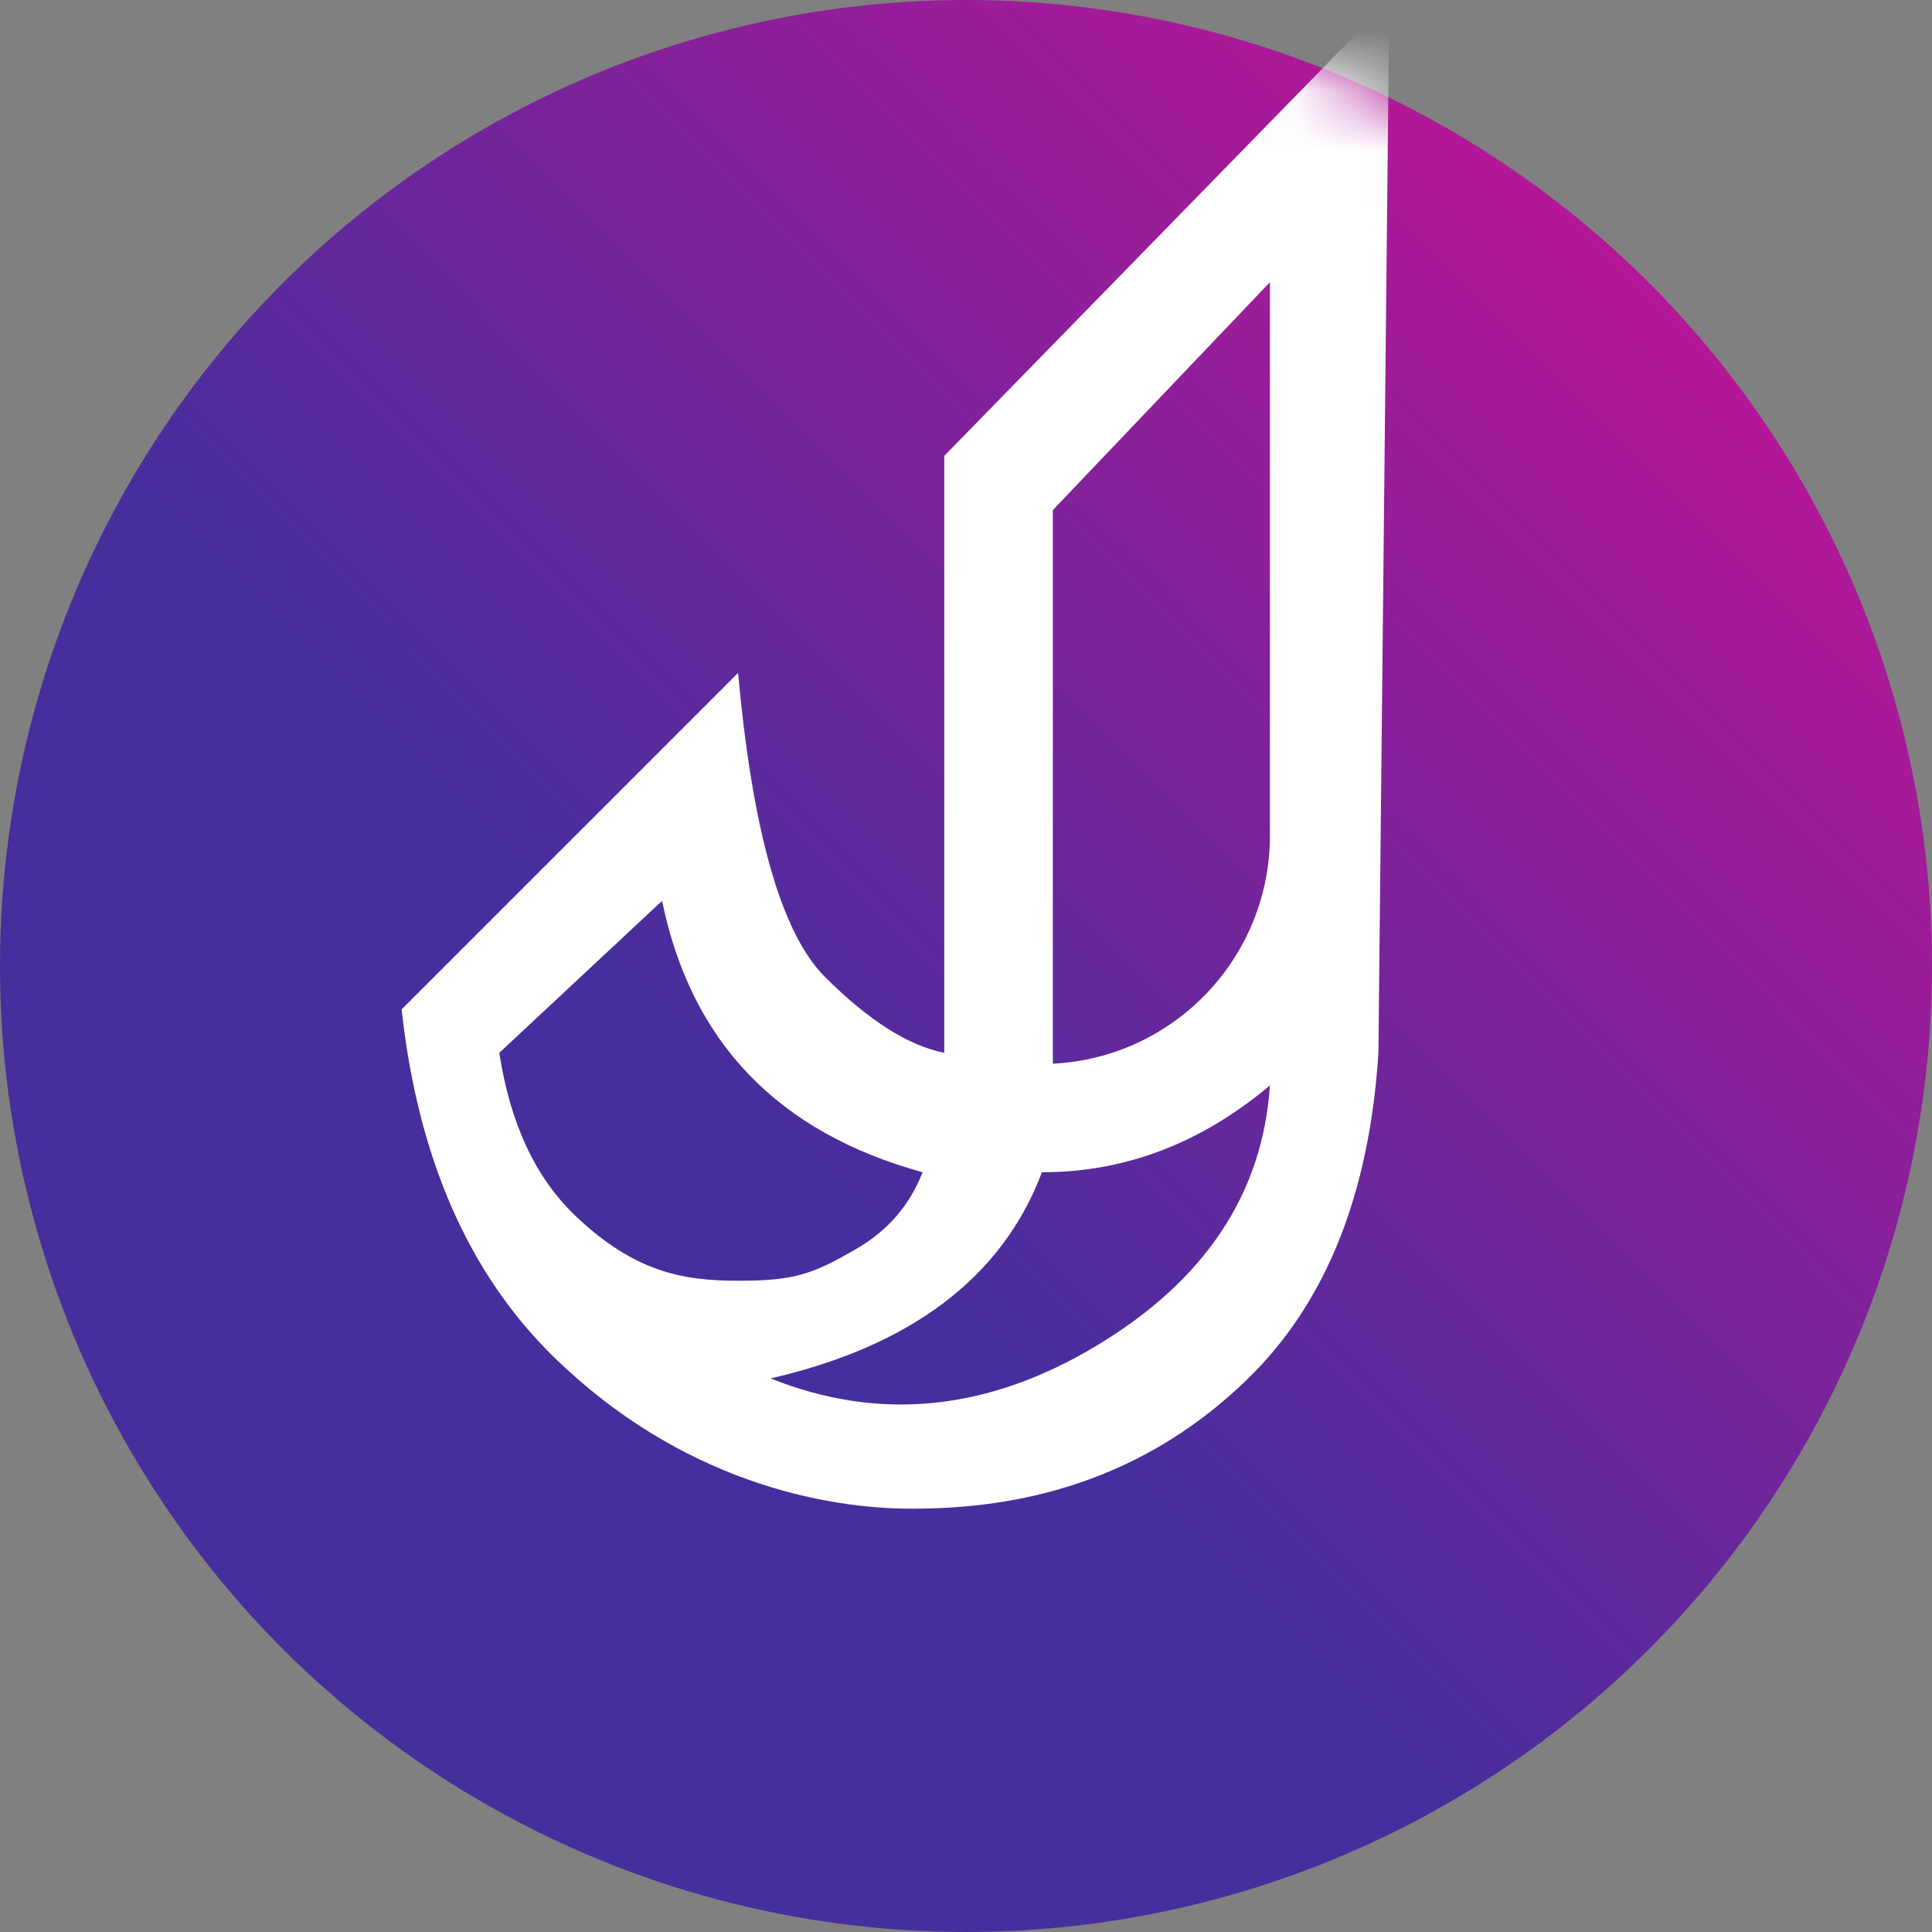<?xml version="1.0" encoding="UTF-8"?>
<svg width="32px" height="32px" viewBox="0 0 32 32" version="1.1" xmlns="http://www.w3.org/2000/svg" xmlns:xlink="http://www.w3.org/1999/xlink">
    <rect x="0" y="0" width="32" height="32" fill="#808080" stroke="none"/>
    <title>Artboard</title>
    <defs>
        <linearGradient x1="82.554%" y1="0%" x2="32.476%" y2="50%" id="linearGradient-1">
            <stop stop-color="#C41397" offset="0%"></stop>
            <stop stop-color="#472E9D" offset="100%"></stop>
        </linearGradient>
        <circle id="path-2" cx="16" cy="16" r="16"></circle>
    </defs>
    <g id="Artboard" stroke="none" stroke-width="1" fill="none" fill-rule="evenodd">
        <g id="jayatma">
            <mask id="mask-3" fill="white">
                <use xlink:href="#path-2"></use>
            </mask>
            <use id="Mask" fill="url(#linearGradient-1)" xlink:href="#path-2"></use>
            <path d="M23.011,0 L22.831,17.438 C22.682,19.775 21.963,21.573 20.674,22.831 C18.742,24.719 16.539,24.989 15.101,24.989 C13.663,24.989 11.281,24.539 9.169,22.472 C7.76,21.094 6.921,19.176 6.652,16.719 L12.225,11.146 C12.464,13.783 12.944,15.461 13.663,16.18 C14.382,16.899 15.041,17.318 15.64,17.438 L15.64,7.551 L23.011,0 Z M21.034,17.978 C20.464,18.457 19.865,18.816 19.236,19.056 C18.607,19.296 17.948,19.416 17.258,19.416 C16.929,20.285 16.39,21.004 15.64,21.573 C14.891,22.142 13.933,22.562 12.764,22.831 C14.562,23.551 16.36,23.371 18.157,22.292 C19.955,21.213 20.914,19.775 21.034,17.978 Z M10.966,14.921 L8.27,17.438 C8.449,18.607 8.869,19.506 9.528,20.135 C10.517,21.079 11.326,21.213 12.225,21.213 C13.124,21.213 13.438,21.124 14.202,20.674 C14.712,20.375 15.071,19.955 15.281,19.416 C14.082,19.086 13.124,18.547 12.404,17.798 C11.685,17.049 11.206,16.09 10.966,14.921 L10.966,14.921 Z M21.034,4.674 L17.438,8.449 L17.438,17.618 C19.452,17.517 21.034,15.855 21.034,13.838 L21.034,13.838 L21.034,4.674 Z" id="Combined-Shape" fill="#FFFFFF" mask="url(#mask-3)"></path>
        </g>
    </g>
</svg>